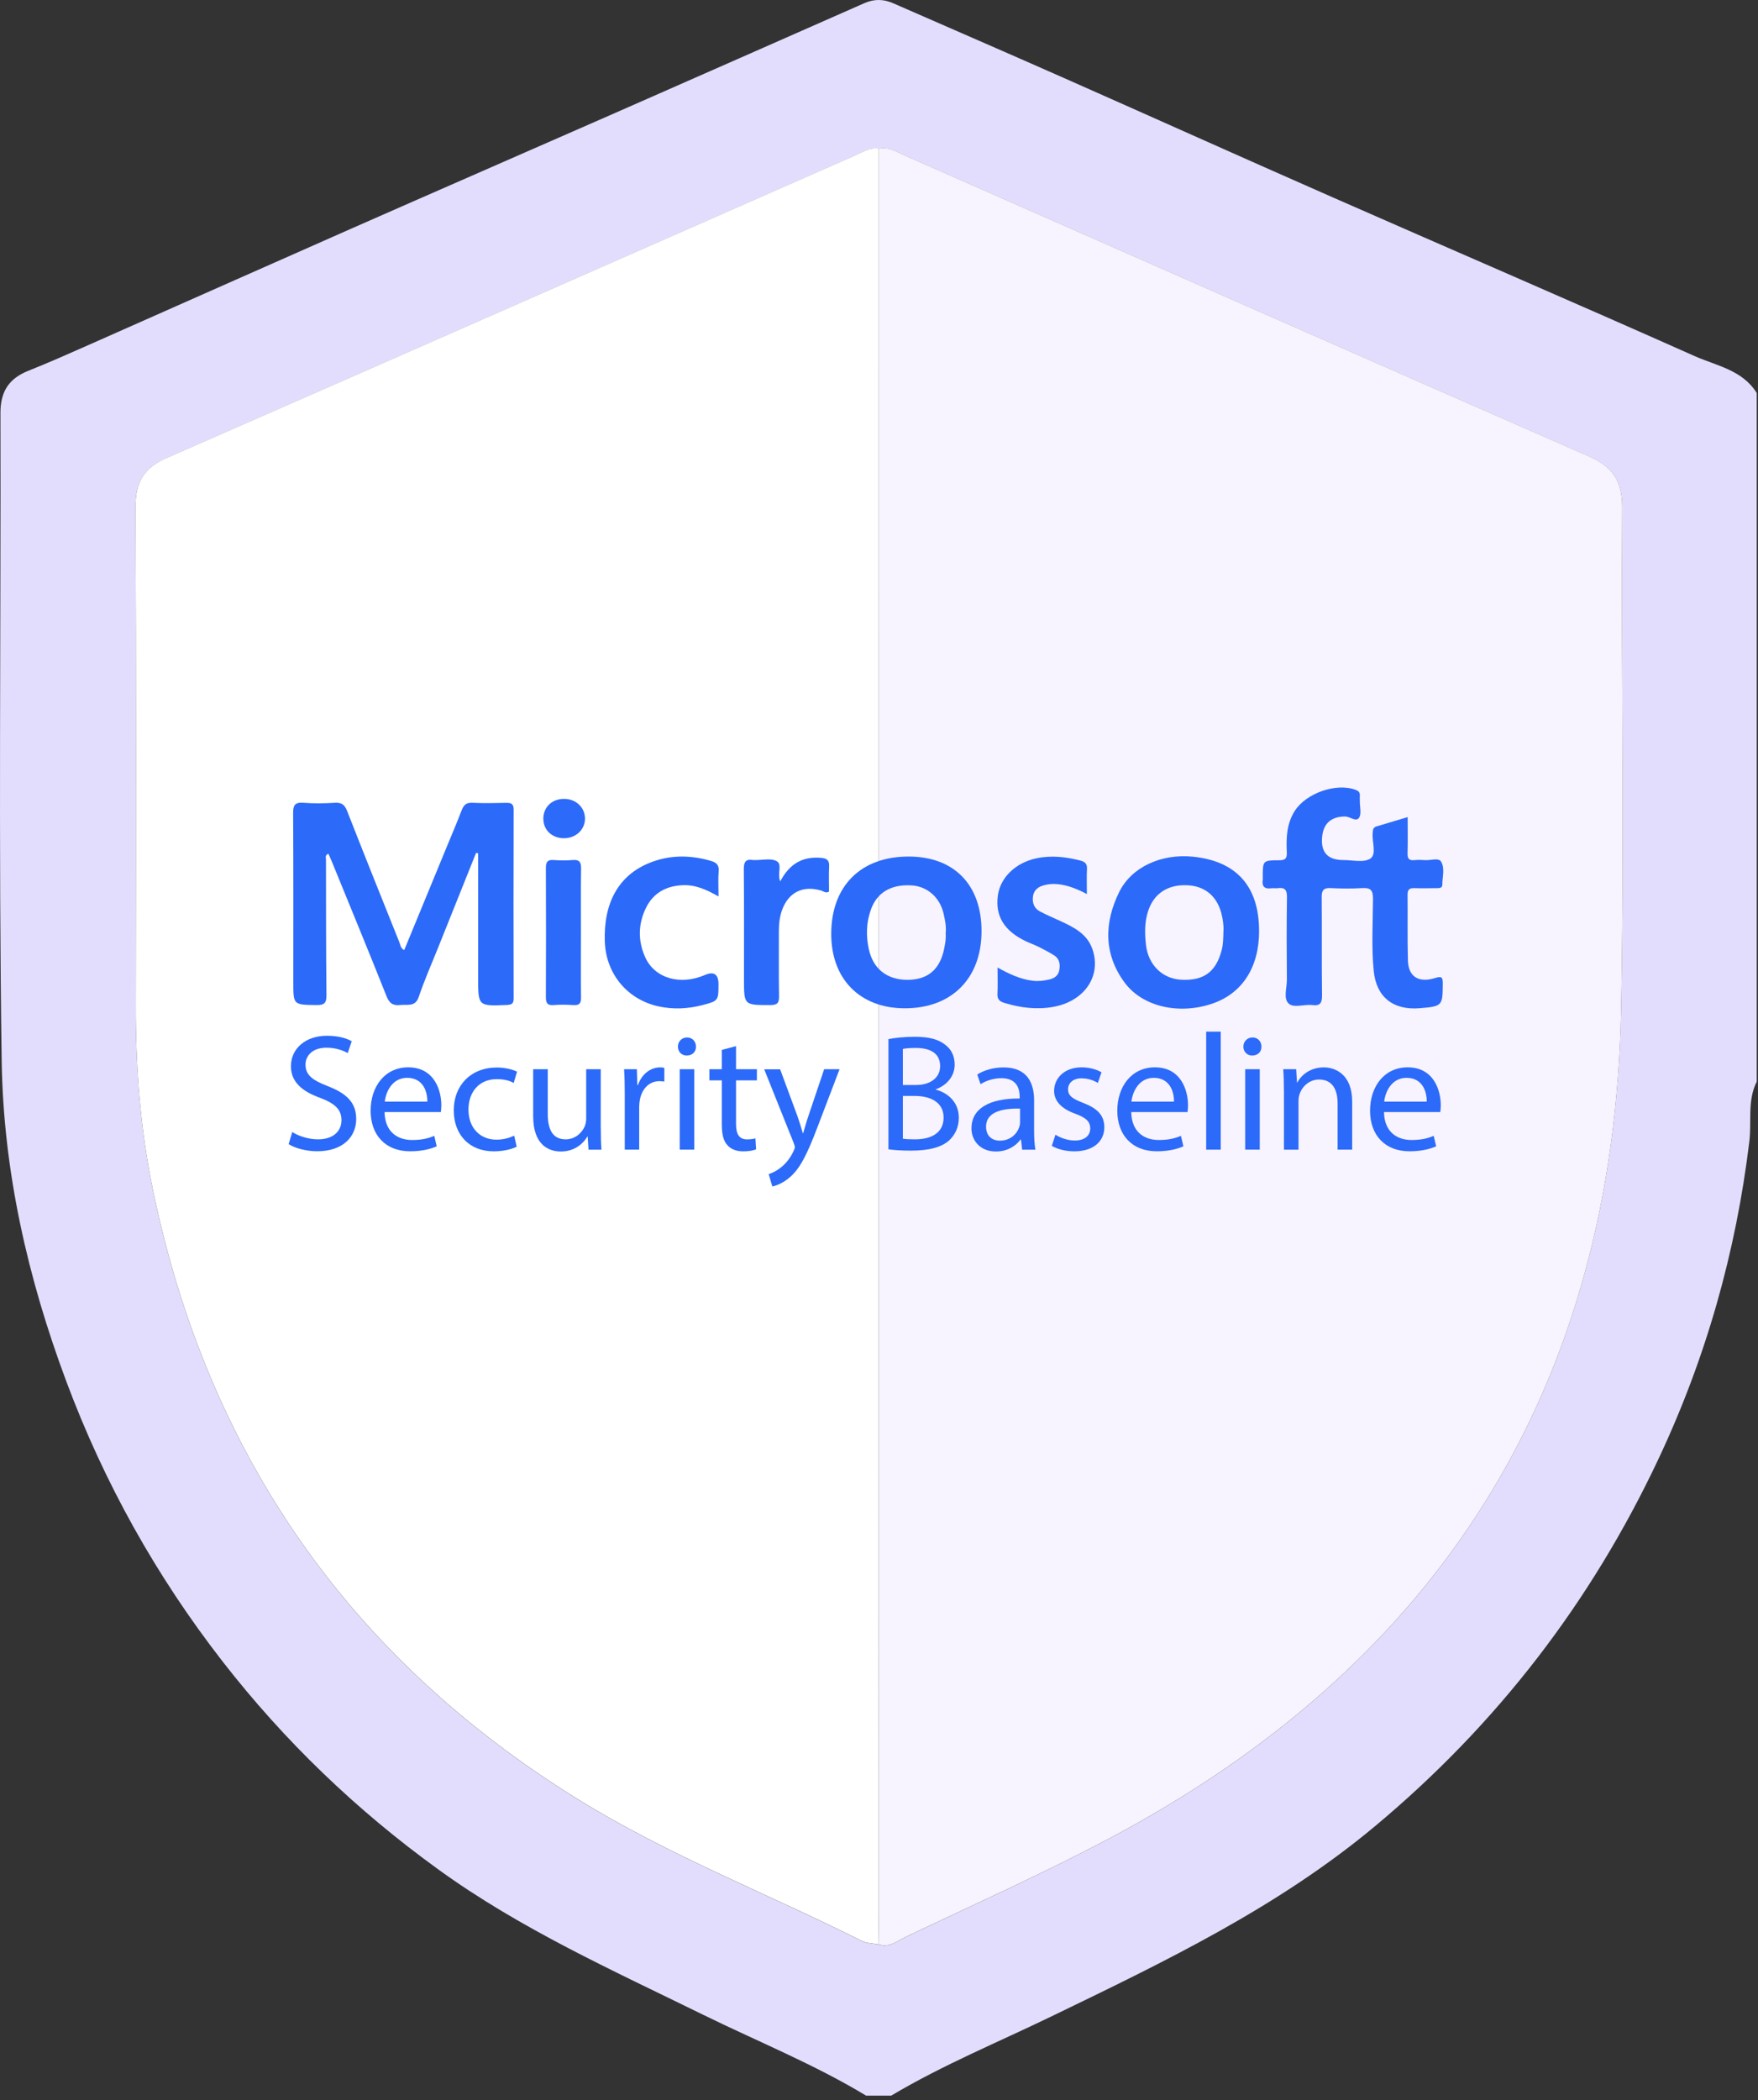 <svg width="134" height="160" viewBox="0 0 134 160" fill="none" xmlns="http://www.w3.org/2000/svg">
<rect x="0" y="0" width="134" height="160" fill="#333333" stroke="none"/>
<path d="M67.945 159.662H66.015C62.021 157.251 57.688 155.512 53.516 153.463C46.646 150.092 39.67 146.959 33.421 142.438C27.18 137.924 21.695 132.665 16.975 126.596C11.909 120.084 7.934 112.963 5.052 105.239C2.113 97.376 0.255 89.219 0.129 80.856C-0.116 64.394 0.071 47.925 0.035 31.46C0.032 29.831 0.68 28.84 2.152 28.253C3.642 27.659 5.111 27.011 6.575 26.362C13.277 23.4 19.969 20.419 26.677 17.463C33.43 14.488 40.196 11.546 46.953 8.577C53.27 5.802 59.582 3.018 65.896 0.236C66.625 -0.083 67.342 -0.077 68.071 0.243C72.382 2.13 76.702 3.999 81.006 5.902C87.856 8.932 94.684 12.004 101.54 15.017C110.742 19.064 119.98 23.035 129.163 27.127C130.828 27.869 132.815 28.182 133.903 29.944V82.408C133.177 83.847 133.522 85.444 133.341 86.947C132.322 95.411 130.021 103.503 126.401 111.182C121.274 122.062 114.114 131.368 104.825 139.121C97.368 145.345 88.776 149.449 80.161 153.618C76.073 155.596 71.859 157.326 67.945 159.655V159.662ZM66.951 148.139C67.767 148.433 68.38 147.891 69.023 147.585C74.188 145.123 79.422 142.79 84.478 140.115C109.813 126.712 122.99 105.658 123.565 76.958C123.82 64.2 123.565 51.429 123.649 38.668C123.661 36.626 122.906 35.554 121.093 34.761C103.657 27.133 86.243 19.447 68.823 11.784C68.245 11.529 67.68 11.165 66.99 11.336C66.299 11.213 65.751 11.597 65.17 11.852C47.679 19.544 30.194 27.253 12.687 34.906C10.954 35.664 10.318 36.758 10.328 38.617C10.38 51.268 10.37 63.919 10.347 76.571C10.341 81.298 10.686 85.989 11.644 90.619C15.807 110.721 26.567 126.267 44.017 137.072C50.902 141.335 58.485 144.274 65.709 147.894C66.073 148.078 66.535 148.065 66.951 148.146V148.139Z" fill="#E3DDFD"/>
<path d="M66.992 11.329C67.679 11.158 68.247 11.523 68.825 11.778C86.245 19.441 103.659 27.127 121.095 34.754C122.908 35.548 123.663 36.619 123.651 38.662C123.57 51.426 123.822 64.194 123.567 76.952C122.992 105.652 109.815 126.705 84.48 140.109C79.427 142.783 74.19 145.116 69.025 147.578C68.386 147.885 67.769 148.427 66.953 148.133C66.963 147.33 66.979 146.526 66.979 145.723C66.982 100.925 66.985 56.124 66.989 11.326L66.992 11.329Z" fill="#F7F3FF"/>
<path d="M66.987 11.33C66.987 56.127 66.98 100.929 66.977 145.726C66.977 146.53 66.961 147.333 66.951 148.137C66.535 148.059 66.074 148.069 65.709 147.885C58.485 144.265 50.902 141.329 44.017 137.063C26.567 126.257 15.807 110.712 11.645 90.61C10.686 85.98 10.338 81.288 10.348 76.561C10.367 63.91 10.38 51.259 10.328 38.607C10.322 36.749 10.954 35.655 12.687 34.897C30.194 27.243 47.679 19.535 65.17 11.843C65.751 11.588 66.3 11.204 66.99 11.326L66.987 11.33Z" fill="white"/>
<path d="M36.283 64.992C35.321 67.39 34.357 69.791 33.398 72.19C32.898 73.441 32.349 74.673 31.921 75.945C31.651 76.744 31.063 76.509 30.525 76.57C29.974 76.633 29.686 76.459 29.468 75.913C28.104 72.485 26.695 69.074 25.3 65.657C25.217 65.451 25.122 65.253 25.034 65.05C24.754 65.142 24.847 65.345 24.847 65.501C24.852 68.942 24.847 72.382 24.884 75.821C24.89 76.404 24.73 76.583 24.128 76.575C22.357 76.549 22.357 76.575 22.357 74.829C22.357 70.541 22.368 66.253 22.344 61.963C22.341 61.366 22.458 61.113 23.119 61.163C23.92 61.224 24.73 61.213 25.534 61.163C26.059 61.132 26.277 61.327 26.461 61.794C27.771 65.137 29.108 68.469 30.445 71.799C30.525 71.997 30.525 72.253 30.813 72.382C31.878 69.802 32.94 67.221 34.003 64.641C34.403 63.672 34.815 62.709 35.191 61.733C35.343 61.337 35.534 61.139 36 61.163C36.855 61.205 37.713 61.187 38.568 61.168C38.962 61.158 39.154 61.237 39.154 61.694C39.14 66.48 39.14 71.266 39.154 76.053C39.154 76.446 39.026 76.552 38.634 76.567C36.445 76.657 36.445 76.668 36.445 74.499C36.445 71.335 36.445 68.171 36.445 65.008C36.392 65 36.336 64.992 36.283 64.984V64.992Z" fill="#2C6AF9"/>
<path d="M107.296 62.256C107.296 63.234 107.312 64.129 107.288 65.023C107.277 65.414 107.402 65.572 107.802 65.533C108.076 65.506 108.356 65.512 108.633 65.533C109.051 65.564 109.653 65.327 109.845 65.649C110.146 66.15 109.94 66.812 109.938 67.403C109.938 67.683 109.685 67.665 109.485 67.667C108.931 67.67 108.377 67.686 107.823 67.665C107.445 67.651 107.283 67.765 107.288 68.169C107.307 69.839 107.269 71.509 107.315 73.179C107.347 74.412 108.132 74.91 109.397 74.512C109.895 74.356 109.975 74.454 109.972 74.939C109.964 76.633 109.946 76.673 108.207 76.815C106.191 76.979 104.907 75.966 104.71 73.976C104.529 72.137 104.646 70.29 104.654 68.448C104.654 67.812 104.454 67.625 103.837 67.662C103.035 67.71 102.225 67.704 101.421 67.662C100.88 67.636 100.739 67.841 100.745 68.351C100.766 70.844 100.737 73.335 100.769 75.829C100.777 76.404 100.638 76.654 100.02 76.575C99.405 76.496 98.598 76.834 98.207 76.441C97.815 76.047 98.095 75.256 98.09 74.641C98.073 72.549 98.063 70.454 98.097 68.361C98.108 67.786 97.919 67.591 97.37 67.67C97.221 67.691 97.067 67.654 96.918 67.675C96.393 67.749 96.167 67.546 96.252 67.018C96.265 66.944 96.252 66.868 96.252 66.794C96.252 65.57 96.252 65.543 97.512 65.543C98.002 65.543 98.103 65.374 98.084 64.936C98.034 63.836 98.066 62.749 98.702 61.765C99.57 60.427 101.85 59.627 103.323 60.174C103.536 60.253 103.666 60.361 103.65 60.604C103.639 60.752 103.65 60.902 103.65 61.052C103.645 61.474 103.791 61.994 103.597 62.298C103.368 62.651 102.904 62.208 102.518 62.208C101.512 62.213 100.902 62.696 100.785 63.688C100.639 64.916 101.18 65.529 102.406 65.527C103.107 65.527 103.98 65.741 104.46 65.409C104.939 65.076 104.574 64.158 104.63 63.498C104.649 63.269 104.627 63.05 104.92 62.965C105.687 62.741 106.449 62.509 107.291 62.256H107.296Z" fill="#2C6AF9"/>
<path d="M95.972 70.926C95.975 73.681 94.702 75.67 92.436 76.454C89.9 77.332 87.08 76.723 85.701 74.834C84.119 72.667 84.161 70.295 85.306 67.968C86.254 66.042 88.54 65.023 90.942 65.271C94.257 65.614 95.967 67.538 95.97 70.923L95.972 70.926ZM93.259 70.889C93.275 70.588 93.229 70.071 93.091 69.562C92.731 68.234 91.799 67.485 90.446 67.443C88.99 67.395 87.948 68.087 87.514 69.409C87.237 70.253 87.251 71.124 87.349 71.992C87.522 73.514 88.595 74.564 90.028 74.644C91.757 74.739 92.697 74.04 93.125 72.369C93.232 71.952 93.24 71.535 93.256 70.889H93.259Z" fill="#2C6AF9"/>
<path d="M74.816 70.961C74.808 74.554 72.529 76.832 68.947 76.821C65.538 76.81 63.349 74.583 63.359 71.135C63.37 67.486 65.631 65.245 69.288 65.259C72.736 65.272 74.824 67.425 74.816 70.958V70.961ZM72.081 71.108C72.14 70.604 72.036 70.114 71.929 69.631C71.652 68.377 70.68 67.528 69.485 67.457C67.935 67.362 66.859 67.984 66.387 69.288C66.031 70.269 66.004 71.28 66.22 72.298C66.539 73.8 67.594 74.652 69.16 74.652C70.715 74.652 71.642 73.871 71.964 72.293C72.044 71.903 72.118 71.512 72.081 71.111V71.108Z" fill="#2C6AF9"/>
<path d="M82.843 68.114C82.065 67.713 81.375 67.436 80.614 67.362C80.254 67.327 79.913 67.354 79.572 67.446C79.127 67.567 78.8 67.813 78.736 68.296C78.672 68.781 78.816 69.201 79.266 69.441C79.775 69.71 80.307 69.934 80.829 70.174C81.868 70.652 82.885 71.164 83.279 72.346C83.958 74.385 82.651 76.288 80.281 76.713C79.016 76.94 77.78 76.781 76.56 76.412C76.206 76.304 76.009 76.143 76.03 75.731C76.062 75.095 76.038 74.454 76.038 73.715C76.938 74.219 77.769 74.602 78.704 74.721C79.143 74.776 79.561 74.723 79.974 74.628C80.35 74.541 80.672 74.341 80.744 73.905C80.819 73.457 80.76 73.045 80.344 72.784C79.964 72.544 79.564 72.338 79.159 72.135C78.845 71.979 78.512 71.863 78.195 71.713C76.539 70.921 75.852 69.797 76.059 68.235C76.243 66.855 77.41 65.731 78.997 65.393C80.131 65.153 81.245 65.28 82.353 65.567C82.68 65.652 82.872 65.794 82.853 66.182C82.821 66.778 82.845 67.375 82.845 68.116L82.843 68.114Z" fill="#2C6AF9"/>
<path d="M54.766 68.298C53.815 67.757 52.979 67.393 52.009 67.443C50.739 67.507 49.78 68.055 49.232 69.182C48.633 70.412 48.619 71.699 49.184 72.942C49.911 74.544 51.852 75.093 53.724 74.285C54.419 73.986 54.766 74.223 54.766 74.995C54.766 76.24 54.75 76.264 53.525 76.581C52.435 76.863 51.336 76.916 50.238 76.684C47.82 76.172 46.185 74.198 46.1 71.734C45.999 68.784 47.152 66.718 49.45 65.765C50.997 65.124 52.577 65.124 54.172 65.586C54.577 65.702 54.819 65.879 54.779 66.367C54.728 66.958 54.768 67.557 54.768 68.298H54.766Z" fill="#2C6AF9"/>
<path d="M59.473 67.155C60.163 65.826 61.167 65.232 62.592 65.359C63.015 65.395 63.223 65.541 63.199 66.002C63.164 66.646 63.191 67.295 63.191 67.931C62.946 68.076 62.781 67.91 62.608 67.857C61.212 67.432 60.102 67.976 59.609 69.34C59.422 69.863 59.364 70.403 59.367 70.958C59.375 72.604 59.351 74.248 59.38 75.894C59.388 76.406 59.257 76.575 58.714 76.575C56.709 76.575 56.709 76.594 56.709 74.609C56.709 71.818 56.722 69.023 56.696 66.232C56.69 65.683 56.826 65.427 57.407 65.525C57.455 65.533 57.508 65.525 57.558 65.525C58.112 65.535 58.757 65.374 59.191 65.604C59.66 65.852 59.218 66.567 59.473 67.147V67.155Z" fill="#2C6AF9"/>
<path d="M44.281 71.058C44.281 72.699 44.264 74.343 44.288 75.984C44.297 76.441 44.163 76.61 43.695 76.575C43.194 76.538 42.688 76.536 42.19 76.575C41.7 76.612 41.609 76.396 41.609 75.966C41.623 72.683 41.623 69.398 41.609 66.116C41.609 65.662 41.74 65.488 42.209 65.525C42.683 65.562 43.165 65.567 43.639 65.525C44.195 65.475 44.302 65.715 44.291 66.211C44.264 67.828 44.281 69.446 44.281 71.061V71.058Z" fill="#2C6AF9"/>
<path d="M41.414 62.38C41.414 61.493 42.069 60.865 42.999 60.865C43.907 60.865 44.596 61.525 44.589 62.385C44.581 63.235 43.867 63.879 42.953 63.863C42.059 63.847 41.414 63.227 41.417 62.38H41.414Z" fill="#2C6AF9"/>
<path d="M22.274 86.248C22.767 86.552 23.486 86.805 24.245 86.805C25.369 86.805 26.027 86.209 26.027 85.349C26.027 84.552 25.571 84.095 24.424 83.652C23.033 83.159 22.176 82.436 22.176 81.232C22.176 79.903 23.273 78.913 24.93 78.913C25.8 78.913 26.431 79.116 26.81 79.33L26.506 80.23C26.229 80.077 25.659 79.823 24.89 79.823C23.728 79.823 23.286 80.52 23.286 81.103C23.286 81.9 23.803 82.293 24.977 82.75C26.418 83.306 27.151 84.003 27.151 85.256C27.151 86.573 26.178 87.713 24.171 87.713C23.35 87.713 22.453 87.473 22 87.169L22.277 86.246L22.274 86.248Z" fill="#2C6AF9"/>
<path d="M29.313 84.728C29.337 86.235 30.298 86.855 31.409 86.855C32.205 86.855 32.684 86.715 33.1 86.538L33.289 87.335C32.897 87.512 32.229 87.715 31.257 87.715C29.377 87.715 28.25 86.472 28.25 84.626C28.25 82.778 29.337 81.319 31.116 81.319C33.11 81.319 33.64 83.079 33.64 84.206C33.64 84.433 33.614 84.612 33.603 84.726H29.31L29.313 84.728ZM32.572 83.932C32.586 83.222 32.282 82.119 31.033 82.119C29.909 82.119 29.416 83.158 29.329 83.932H32.575H32.572Z" fill="#2C6AF9"/>
<path d="M39.385 87.365C39.095 87.518 38.45 87.718 37.63 87.718C35.787 87.718 34.586 86.465 34.586 84.589C34.586 82.713 35.875 81.333 37.87 81.333C38.527 81.333 39.108 81.496 39.409 81.649L39.156 82.51C38.89 82.356 38.474 82.219 37.867 82.219C36.466 82.219 35.707 83.259 35.707 84.536C35.707 85.956 36.615 86.829 37.83 86.829C38.461 86.829 38.879 86.665 39.193 86.525L39.382 87.362L39.385 87.365Z" fill="#2C6AF9"/>
<path d="M45.794 85.919C45.794 86.552 45.807 87.109 45.844 87.592H44.859L44.795 86.592H44.771C44.481 87.085 43.836 87.731 42.75 87.731C41.791 87.731 40.641 87.198 40.641 85.045V81.46H41.751V84.855C41.751 86.022 42.105 86.805 43.115 86.805C43.86 86.805 44.377 86.285 44.579 85.792C44.643 85.629 44.681 85.425 44.681 85.222V81.46H45.791V85.919H45.794Z" fill="#2C6AF9"/>
<path d="M47.621 83.375C47.621 82.652 47.608 82.032 47.57 81.462H48.542L48.58 82.665H48.63C48.907 81.842 49.578 81.322 50.321 81.322C50.447 81.322 50.537 81.335 50.638 81.359V82.409C50.524 82.383 50.412 82.372 50.26 82.372C49.477 82.372 48.92 82.969 48.771 83.802C48.745 83.955 48.721 84.132 48.721 84.322V87.589H47.621V83.37V83.375Z" fill="#2C6AF9"/>
<path d="M53.049 79.739C53.062 80.119 52.782 80.422 52.34 80.422C51.949 80.422 51.672 80.119 51.672 79.739C51.672 79.359 51.962 79.043 52.367 79.043C52.772 79.043 53.049 79.346 53.049 79.739ZM51.81 87.591V81.462H52.921V87.591H51.81Z" fill="#2C6AF9"/>
<path d="M56.102 79.702V81.462H57.692V82.311H56.102V85.617C56.102 86.377 56.318 86.807 56.936 86.807C57.226 86.807 57.442 86.77 57.58 86.731L57.631 87.567C57.415 87.657 57.074 87.72 56.646 87.72C56.129 87.72 55.711 87.557 55.447 87.251C55.13 86.921 55.018 86.377 55.018 85.654V82.311H54.07V81.462H55.018V79.992L56.105 79.702H56.102Z" fill="#2C6AF9"/>
<path d="M59.462 81.462L60.801 85.085C60.94 85.491 61.092 85.971 61.193 86.338H61.217C61.331 85.971 61.456 85.502 61.608 85.058L62.82 81.462H63.994L62.327 85.831C61.531 87.934 60.988 89.011 60.231 89.671C59.688 90.151 59.145 90.341 58.868 90.394L58.591 89.457C58.868 89.367 59.235 89.19 59.563 88.913C59.867 88.673 60.245 88.243 60.498 87.673C60.548 87.56 60.586 87.47 60.586 87.407C60.586 87.343 60.562 87.254 60.511 87.116L58.25 81.467H59.462V81.462Z" fill="#2C6AF9"/>
<path d="M67.719 79.169C68.198 79.069 68.957 78.992 69.727 78.992C70.824 78.992 71.532 79.182 72.062 79.612C72.504 79.942 72.768 80.449 72.768 81.119C72.768 81.942 72.225 82.665 71.33 82.992V83.019C72.137 83.222 73.085 83.892 73.085 85.159C73.085 85.892 72.795 86.451 72.366 86.868C71.772 87.412 70.813 87.665 69.423 87.665C68.667 87.665 68.084 87.615 67.719 87.565V79.166V79.169ZM68.819 82.665H69.817C70.978 82.665 71.66 82.058 71.66 81.235C71.66 80.235 70.901 79.842 69.791 79.842C69.285 79.842 68.994 79.879 68.819 79.918V82.668V82.665ZM68.819 86.755C69.034 86.792 69.349 86.805 69.74 86.805C70.877 86.805 71.924 86.388 71.924 85.145C71.924 83.979 70.925 83.499 69.727 83.499H68.819V86.755Z" fill="#2C6AF9"/>
<path d="M77.911 87.592L77.823 86.819H77.786C77.445 87.299 76.787 87.731 75.916 87.731C74.678 87.731 74.047 86.858 74.047 85.972C74.047 84.489 75.36 83.679 77.722 83.692V83.565C77.722 83.058 77.584 82.146 76.332 82.146C75.765 82.146 75.171 82.322 74.742 82.602L74.489 81.868C74.995 81.539 75.727 81.325 76.497 81.325C78.367 81.325 78.822 82.605 78.822 83.832V86.125C78.822 86.658 78.846 87.175 78.923 87.594H77.914L77.911 87.592ZM77.749 84.462C76.537 84.436 75.16 84.652 75.16 85.842C75.16 86.565 75.639 86.906 76.209 86.906C77.006 86.906 77.509 86.399 77.687 85.879C77.725 85.766 77.751 85.639 77.751 85.526V84.462H77.749Z" fill="#2C6AF9"/>
<path d="M80.449 86.451C80.776 86.668 81.357 86.895 81.914 86.895C82.721 86.895 83.101 86.488 83.101 85.982C83.101 85.449 82.784 85.159 81.964 84.855C80.867 84.462 80.348 83.855 80.348 83.119C80.348 82.132 81.144 81.319 82.457 81.319C83.075 81.319 83.618 81.496 83.959 81.699L83.682 82.509C83.442 82.356 83 82.156 82.433 82.156C81.775 82.156 81.41 82.536 81.41 82.992C81.41 83.499 81.778 83.726 82.571 84.032C83.631 84.438 84.175 84.969 84.175 85.882C84.175 86.958 83.341 87.718 81.89 87.718C81.221 87.718 80.601 87.554 80.172 87.301L80.449 86.451Z" fill="#2C6AF9"/>
<path d="M86.227 84.728C86.251 86.235 87.212 86.855 88.323 86.855C89.119 86.855 89.598 86.715 90.014 86.538L90.203 87.335C89.811 87.512 89.143 87.715 88.171 87.715C86.291 87.715 85.164 86.472 85.164 84.626C85.164 82.778 86.251 81.319 88.03 81.319C90.024 81.319 90.554 83.079 90.554 84.206C90.554 84.433 90.528 84.612 90.517 84.726H86.224L86.227 84.728ZM89.484 83.932C89.497 83.222 89.193 82.119 87.944 82.119C86.82 82.119 86.328 83.158 86.24 83.932H89.486H89.484Z" fill="#2C6AF9"/>
<path d="M91.938 78.599H93.048V87.591H91.938V78.599Z" fill="#2C6AF9"/>
<path d="M96.15 79.739C96.164 80.119 95.884 80.422 95.442 80.422C95.05 80.422 94.773 80.119 94.773 79.739C94.773 79.359 95.064 79.043 95.469 79.043C95.873 79.043 96.15 79.346 96.15 79.739ZM94.912 87.591V81.462H96.022V87.591H94.912Z" fill="#2C6AF9"/>
<path d="M97.863 83.121C97.863 82.488 97.85 81.969 97.812 81.462H98.798L98.862 82.475H98.886C99.189 81.892 99.895 81.322 100.907 81.322C101.754 81.322 103.067 81.829 103.067 83.932V87.591H101.956V84.058C101.956 83.071 101.592 82.248 100.542 82.248C99.81 82.248 99.243 82.768 99.051 83.388C99 83.528 98.976 83.718 98.976 83.908V87.594H97.866V83.121H97.863Z" fill="#2C6AF9"/>
<path d="M105.492 84.728C105.516 86.235 106.478 86.855 107.588 86.855C108.384 86.855 108.864 86.715 109.279 86.538L109.468 87.335C109.077 87.512 108.408 87.715 107.436 87.715C105.556 87.715 104.43 86.472 104.43 84.626C104.43 82.778 105.516 81.319 107.295 81.319C109.29 81.319 109.82 83.079 109.82 84.206C109.82 84.433 109.793 84.612 109.783 84.726H105.49L105.492 84.728ZM108.749 83.932C108.763 83.222 108.459 82.119 107.21 82.119C106.086 82.119 105.593 83.158 105.506 83.932H108.752H108.749Z" fill="#2C6AF9"/>
</svg>

